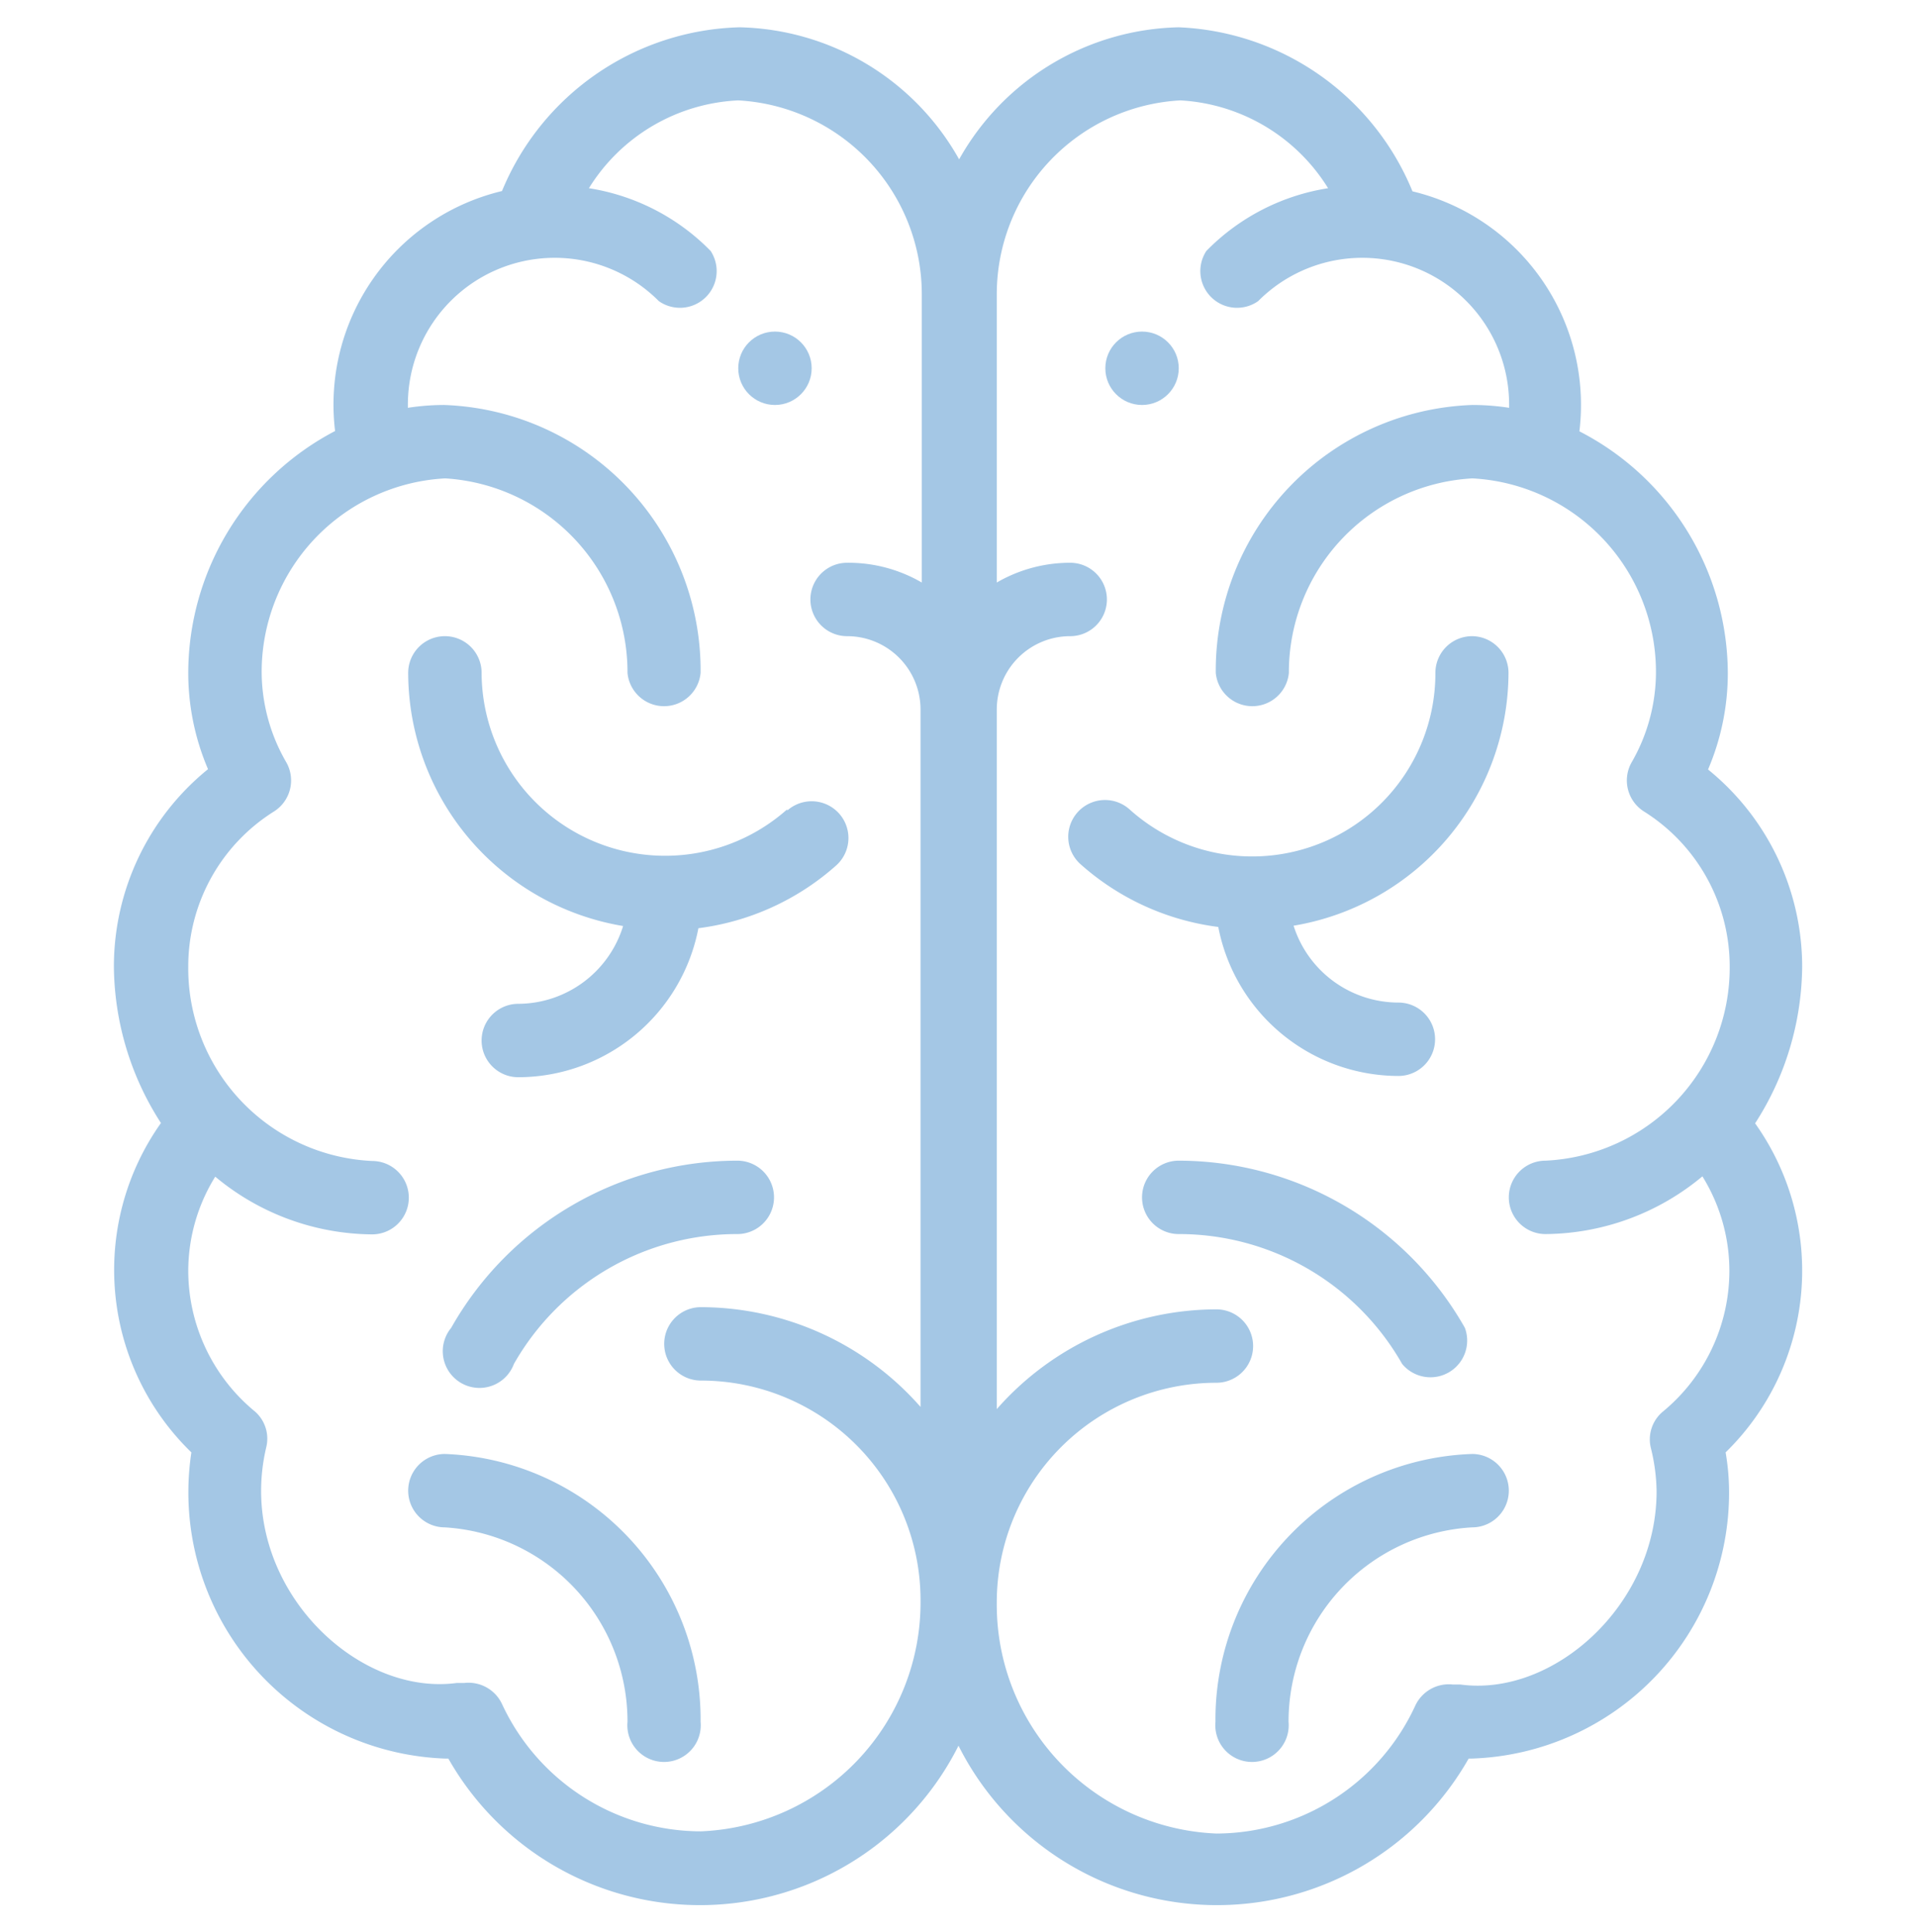 <svg xmlns="http://www.w3.org/2000/svg" id="Layer_1" data-name="Layer 1" width="61.1" height="61.6" viewBox="0 0 61.1 61.6"><defs><style>      .cls-1 {        fill: #a4c7e5;      }    </style></defs><g><circle class="cls-1" cx="36.4" cy="11.74" r="1.17"></circle><circle class="cls-1" cx="24.7" cy="11.74" r="1.17"></circle><path class="cls-1" d="M55.94,35.81a9.34,9.34,0,0,0,1.5-5,8.1,8.1,0,0,0-3-6.28,7.81,7.81,0,0,0,.63-3.07,8.7,8.7,0,0,0-4.73-7.71,7,7,0,0,0-5.32-7.65A8.43,8.43,0,0,0,37.57.87a8.22,8.22,0,0,0-7,4.21,8.22,8.22,0,0,0-7-4.21A8.43,8.43,0,0,0,16,6.09a7,7,0,0,0-5.32,7.65A8.72,8.72,0,0,0,6,21.45a7.81,7.81,0,0,0,.63,3.07,8.1,8.1,0,0,0-3,6.28,9.32,9.32,0,0,0,1.5,5A8.1,8.1,0,0,0,6.1,46.3a8.49,8.49,0,0,0,8.08,9.76h.11a9.22,9.22,0,0,0,16.26-.41,9.22,9.22,0,0,0,16.26.41h.11a8.48,8.48,0,0,0,8.19-8.54A7.47,7.47,0,0,0,55,46.3a8.1,8.1,0,0,0,.94-10.49ZM29.38,18.57A4.65,4.65,0,0,0,27,17.94a1.17,1.17,0,1,0,0,2.34,2.34,2.34,0,0,1,2.34,2.33V44.85a9.34,9.34,0,0,0-7-3.18,1.17,1.17,0,0,0,0,2.34,7,7,0,0,1,7,7,7.3,7.3,0,0,1-7,7.37A7,7,0,0,1,16,54.32a1.18,1.18,0,0,0-1.2-.67l-.24,0c-3.33.45-7.08-3.31-6.07-7.53A1.15,1.15,0,0,0,8.13,45,5.82,5.82,0,0,1,6,40.51a5.72,5.72,0,0,1,.86-3,7.89,7.89,0,0,0,5,1.84,1.17,1.17,0,0,0,0-2.34A6.15,6.15,0,0,1,6,30.8a5.83,5.83,0,0,1,2.73-4.93,1.17,1.17,0,0,0,.4-1.56,5.77,5.77,0,0,1-.79-2.86,6.18,6.18,0,0,1,5.85-6.2A6.19,6.19,0,0,1,20,21.45a1.17,1.17,0,0,0,2.33,0,8.47,8.47,0,0,0-8.18-8.54A7.68,7.68,0,0,0,13,13v-.09A4.68,4.68,0,0,1,21,9.6,1.17,1.17,0,0,0,22.65,8a6.93,6.93,0,0,0-3.88-2A5.92,5.92,0,0,1,23.53,3.2a6.19,6.19,0,0,1,5.85,6.2ZM49.26,39.34a7.89,7.89,0,0,0,5-1.84,5.72,5.72,0,0,1,.86,3A5.82,5.82,0,0,1,53,45a1.15,1.15,0,0,0-.38,1.17,6,6,0,0,1,.18,1.37c0,3.63-3.29,6.56-6.25,6.16l-.24,0a1.18,1.18,0,0,0-1.2.67,7,7,0,0,1-6.34,4.08,7.3,7.3,0,0,1-7-7.37,7,7,0,0,1,7-7,1.17,1.17,0,0,0,0-2.34,9.34,9.34,0,0,0-7,3.18V22.61a2.34,2.34,0,0,1,2.34-2.33,1.17,1.17,0,0,0,0-2.34,4.65,4.65,0,0,0-2.34.63V9.4a6.19,6.19,0,0,1,5.85-6.2A5.92,5.92,0,0,1,42.33,6a6.93,6.93,0,0,0-3.88,2A1.17,1.17,0,0,0,40.1,9.6a4.68,4.68,0,0,1,8,3.31V13a7.68,7.68,0,0,0-1.17-.09,8.47,8.47,0,0,0-8.18,8.54,1.17,1.17,0,0,0,2.33,0,6.19,6.19,0,0,1,5.85-6.2,6.18,6.18,0,0,1,5.85,6.2A5.77,5.77,0,0,1,52,24.31a1.17,1.17,0,0,0,.4,1.56,5.83,5.83,0,0,1,2.73,4.93A6.16,6.16,0,0,1,49.26,37a1.17,1.17,0,1,0,0,2.34Z"></path><path class="cls-1" d="M25.09,25.8a5.85,5.85,0,0,1-9.74-4.35,1.17,1.17,0,0,0-2.34,0,8.2,8.2,0,0,0,6.85,8.07A3.51,3.51,0,0,1,16.52,32a1.17,1.17,0,1,0,0,2.34,5.86,5.86,0,0,0,5.74-4.75,8.15,8.15,0,0,0,4.39-2,1.17,1.17,0,0,0-1.56-1.75Z"></path><path class="cls-1" d="M14.18,46.35a1.17,1.17,0,1,0,0,2.34A6.2,6.2,0,0,1,20,54.89a1.17,1.17,0,1,0,2.33,0A8.47,8.47,0,0,0,14.18,46.35Z"></path><path class="cls-1" d="M23.53,37a10.49,10.49,0,0,0-9.15,5.33,1.17,1.17,0,1,0,2,1.15,8.18,8.18,0,0,1,7.12-4.14,1.17,1.17,0,0,0,0-2.34Z"></path><path class="cls-1" d="M46.92,20.28a1.17,1.17,0,0,0-1.17,1.17A5.84,5.84,0,0,1,36,25.8a1.17,1.17,0,0,0-1.56,1.75,8.15,8.15,0,0,0,4.39,2,5.86,5.86,0,0,0,5.74,4.75,1.17,1.17,0,0,0,0-2.34,3.51,3.51,0,0,1-3.34-2.45,8.2,8.2,0,0,0,6.85-8.07A1.17,1.17,0,0,0,46.92,20.28Z"></path><path class="cls-1" d="M46.92,46.35a8.47,8.47,0,0,0-8.18,8.54,1.17,1.17,0,1,0,2.33,0,6.2,6.2,0,0,1,5.85-6.2,1.17,1.17,0,0,0,0-2.34Z"></path><path class="cls-1" d="M44.69,43.48a1.17,1.17,0,0,0,2-1.15A10.5,10.5,0,0,0,37.57,37a1.17,1.17,0,0,0,0,2.34A8.18,8.18,0,0,1,44.69,43.48Z"></path></g></svg>